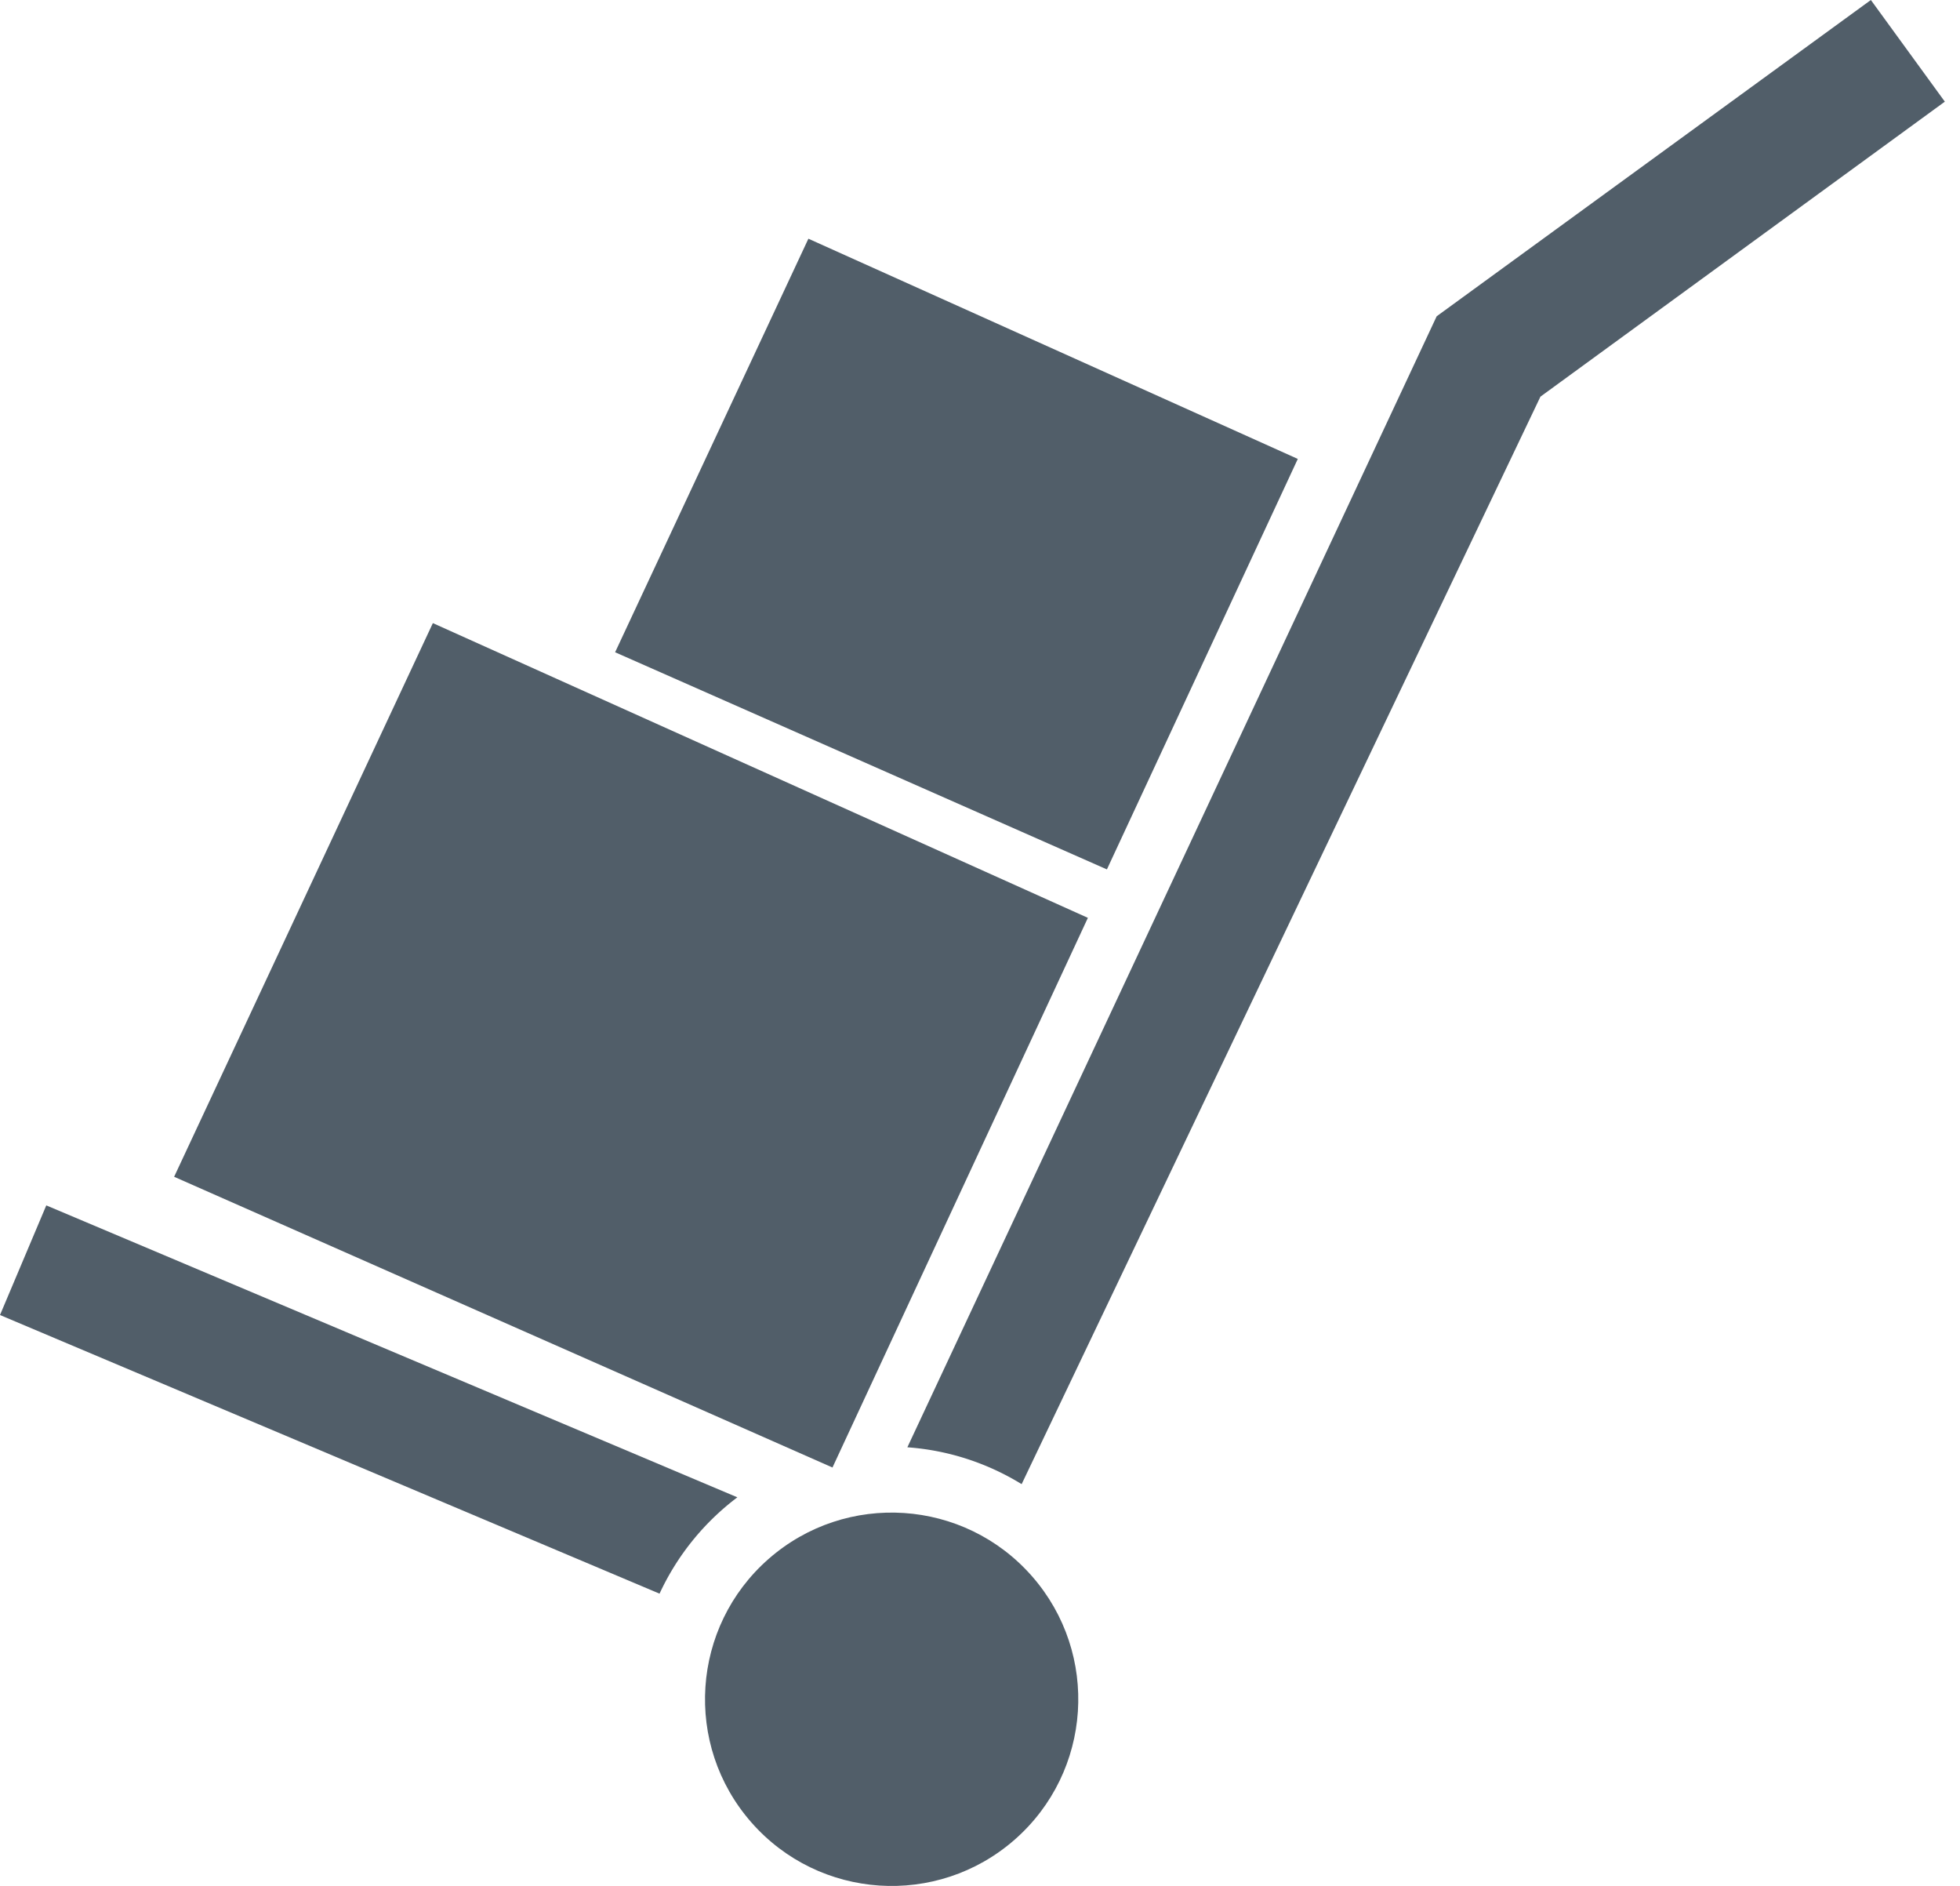 <svg id="Ebene_1" data-name="Ebene 1" xmlns="http://www.w3.org/2000/svg" viewBox="0 0 147.34 141.73"><defs><style>.cls-1{fill:#515e69;}</style></defs><title>CargoTraffic</title><polygon class="cls-1" points="62.58 110.29 81.78 68.98 32.54 46.83 13.09 88.44 62.58 110.29"/><polygon class="cls-1" points="83.21 65.34 97.56 34.49 60.77 17.94 46.24 49.02 83.21 65.34"/><path class="cls-1" d="M55.43,112.53,3.48,90.59,0,98.83l49.58,20.94A19.14,19.14,0,0,1,55.43,112.53Z"/><circle class="cls-1" cx="67.03" cy="127.7" r="14.03" transform="translate(-67.53 75.8) rotate(-41.21)"/><path class="cls-1" d="M140.64,0,108,23.77l-39.79,85a19,19,0,0,1,8.59,2.77l39-81.73L146.2,7.64Z"/></svg>